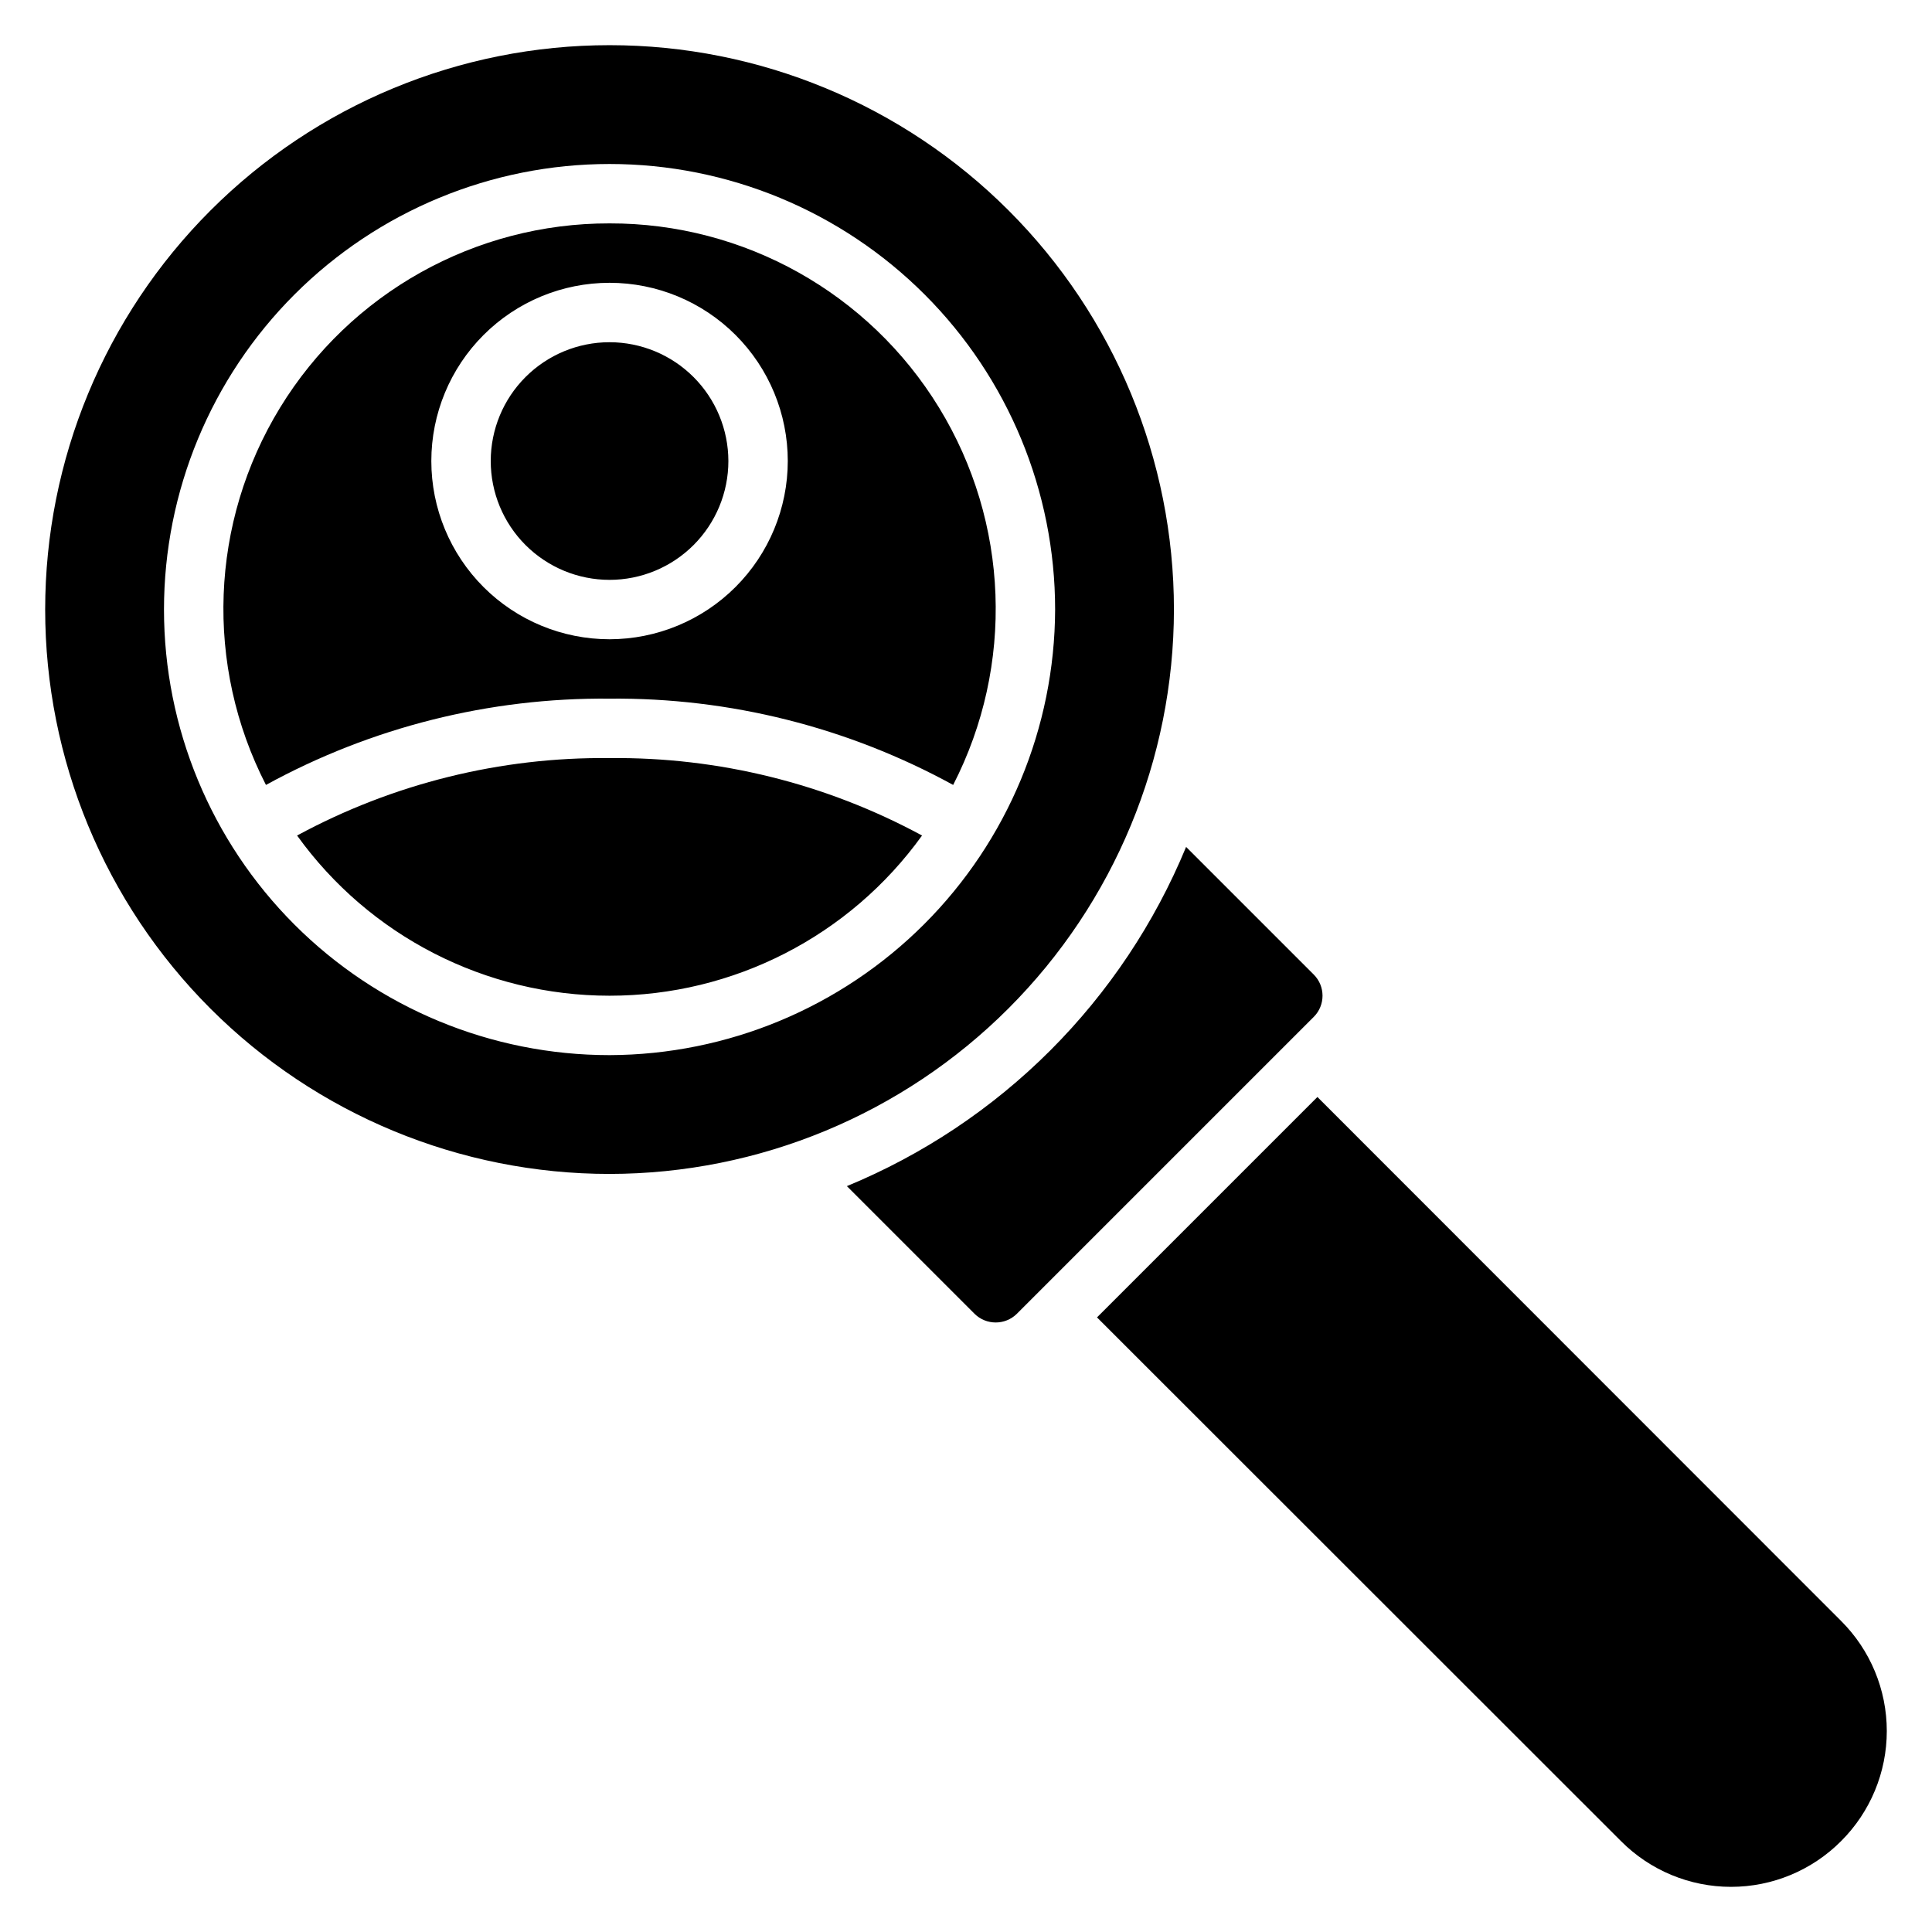 <?xml version="1.0" encoding="UTF-8"?>
<!-- Uploaded to: SVG Repo, www.svgrepo.com, Generator: SVG Repo Mixer Tools -->
<svg fill="#000000" width="800px" height="800px" version="1.1" viewBox="144 144 512 512" xmlns="http://www.w3.org/2000/svg">
 <path d="m305.54 203.2c-35.633-0.066-68.723 18.441-87.32 48.836-18.598 30.395-20.012 68.281-3.738 99.98 27.895-15.289 59.25-23.164 91.059-22.867 31.809-0.297 63.16 7.578 91.055 22.867 16.277-31.699 14.859-69.586-3.738-99.98-18.594-30.395-51.684-48.902-87.316-48.836zm0 110.21c-12.527 0-24.543-4.977-33.398-13.832-8.859-8.859-13.836-20.875-13.836-33.398 0-12.527 4.977-24.543 13.836-33.398 8.855-8.859 20.871-13.836 33.398-13.836s24.539 4.977 33.398 13.836c8.855 8.855 13.832 20.871 13.832 33.398-0.012 12.52-4.992 24.527-13.848 33.383-8.855 8.852-20.859 13.832-33.383 13.848zm31.488-47.23c0 8.348-3.32 16.359-9.223 22.266-5.906 5.902-13.914 9.223-22.266 9.223-8.352 0-16.359-3.32-22.266-9.223-5.906-5.906-9.223-13.918-9.223-22.266 0-8.352 3.316-16.363 9.223-22.266 5.906-5.906 13.914-9.223 22.266-9.223 8.348 0.008 16.352 3.328 22.254 9.23 5.902 5.902 9.223 13.906 9.234 22.258zm-31.488 78.719c28.898-0.305 57.398 6.758 82.812 20.523-19.164 26.652-49.984 42.453-82.809 42.453-32.828 0-63.648-15.801-82.812-42.453 25.414-13.762 53.91-20.828 82.809-20.523zm149.57-39.359h-0.004c0-39.668-15.758-77.711-43.805-105.76-28.051-28.051-66.094-43.809-105.76-43.809-39.668 0-77.711 15.758-105.76 43.809-28.051 28.051-43.809 66.094-43.809 105.76 0 39.668 15.758 77.711 43.809 105.76 28.051 28.047 66.094 43.805 105.76 43.805 39.652-0.043 77.672-15.816 105.71-43.855 28.039-28.039 43.812-66.059 43.855-105.71zm-149.57 118.08c-31.316 0-61.352-12.438-83.496-34.582-22.145-22.145-34.586-52.18-34.586-83.496s12.441-61.352 34.586-83.496c22.145-22.145 52.18-34.586 83.496-34.586s61.352 12.441 83.496 34.586c22.145 22.145 34.582 52.18 34.582 83.496-0.105 31.281-12.582 61.254-34.703 83.375s-52.094 34.598-83.375 34.703zm186.64-10.156-78.719 78.719v0.004c-3.106 3.043-8.074 3.043-11.18 0l-33.852-33.852 0.004 0.004c20.168-8.324 38.492-20.551 53.922-35.977 15.426-15.43 27.652-33.754 35.977-53.922l33.852 33.852-0.004-0.004c3.07 3.094 3.07 8.086 0 11.18zm139.73 218.45c-7.723 7.758-18.219 12.121-29.168 12.121-10.949 0-21.445-4.363-29.164-12.121l-138.86-138.79 58.41-58.41 138.79 138.86c7.746 7.727 12.102 18.219 12.102 29.164 0 10.945-4.356 21.438-12.102 29.168z"/>
</svg>